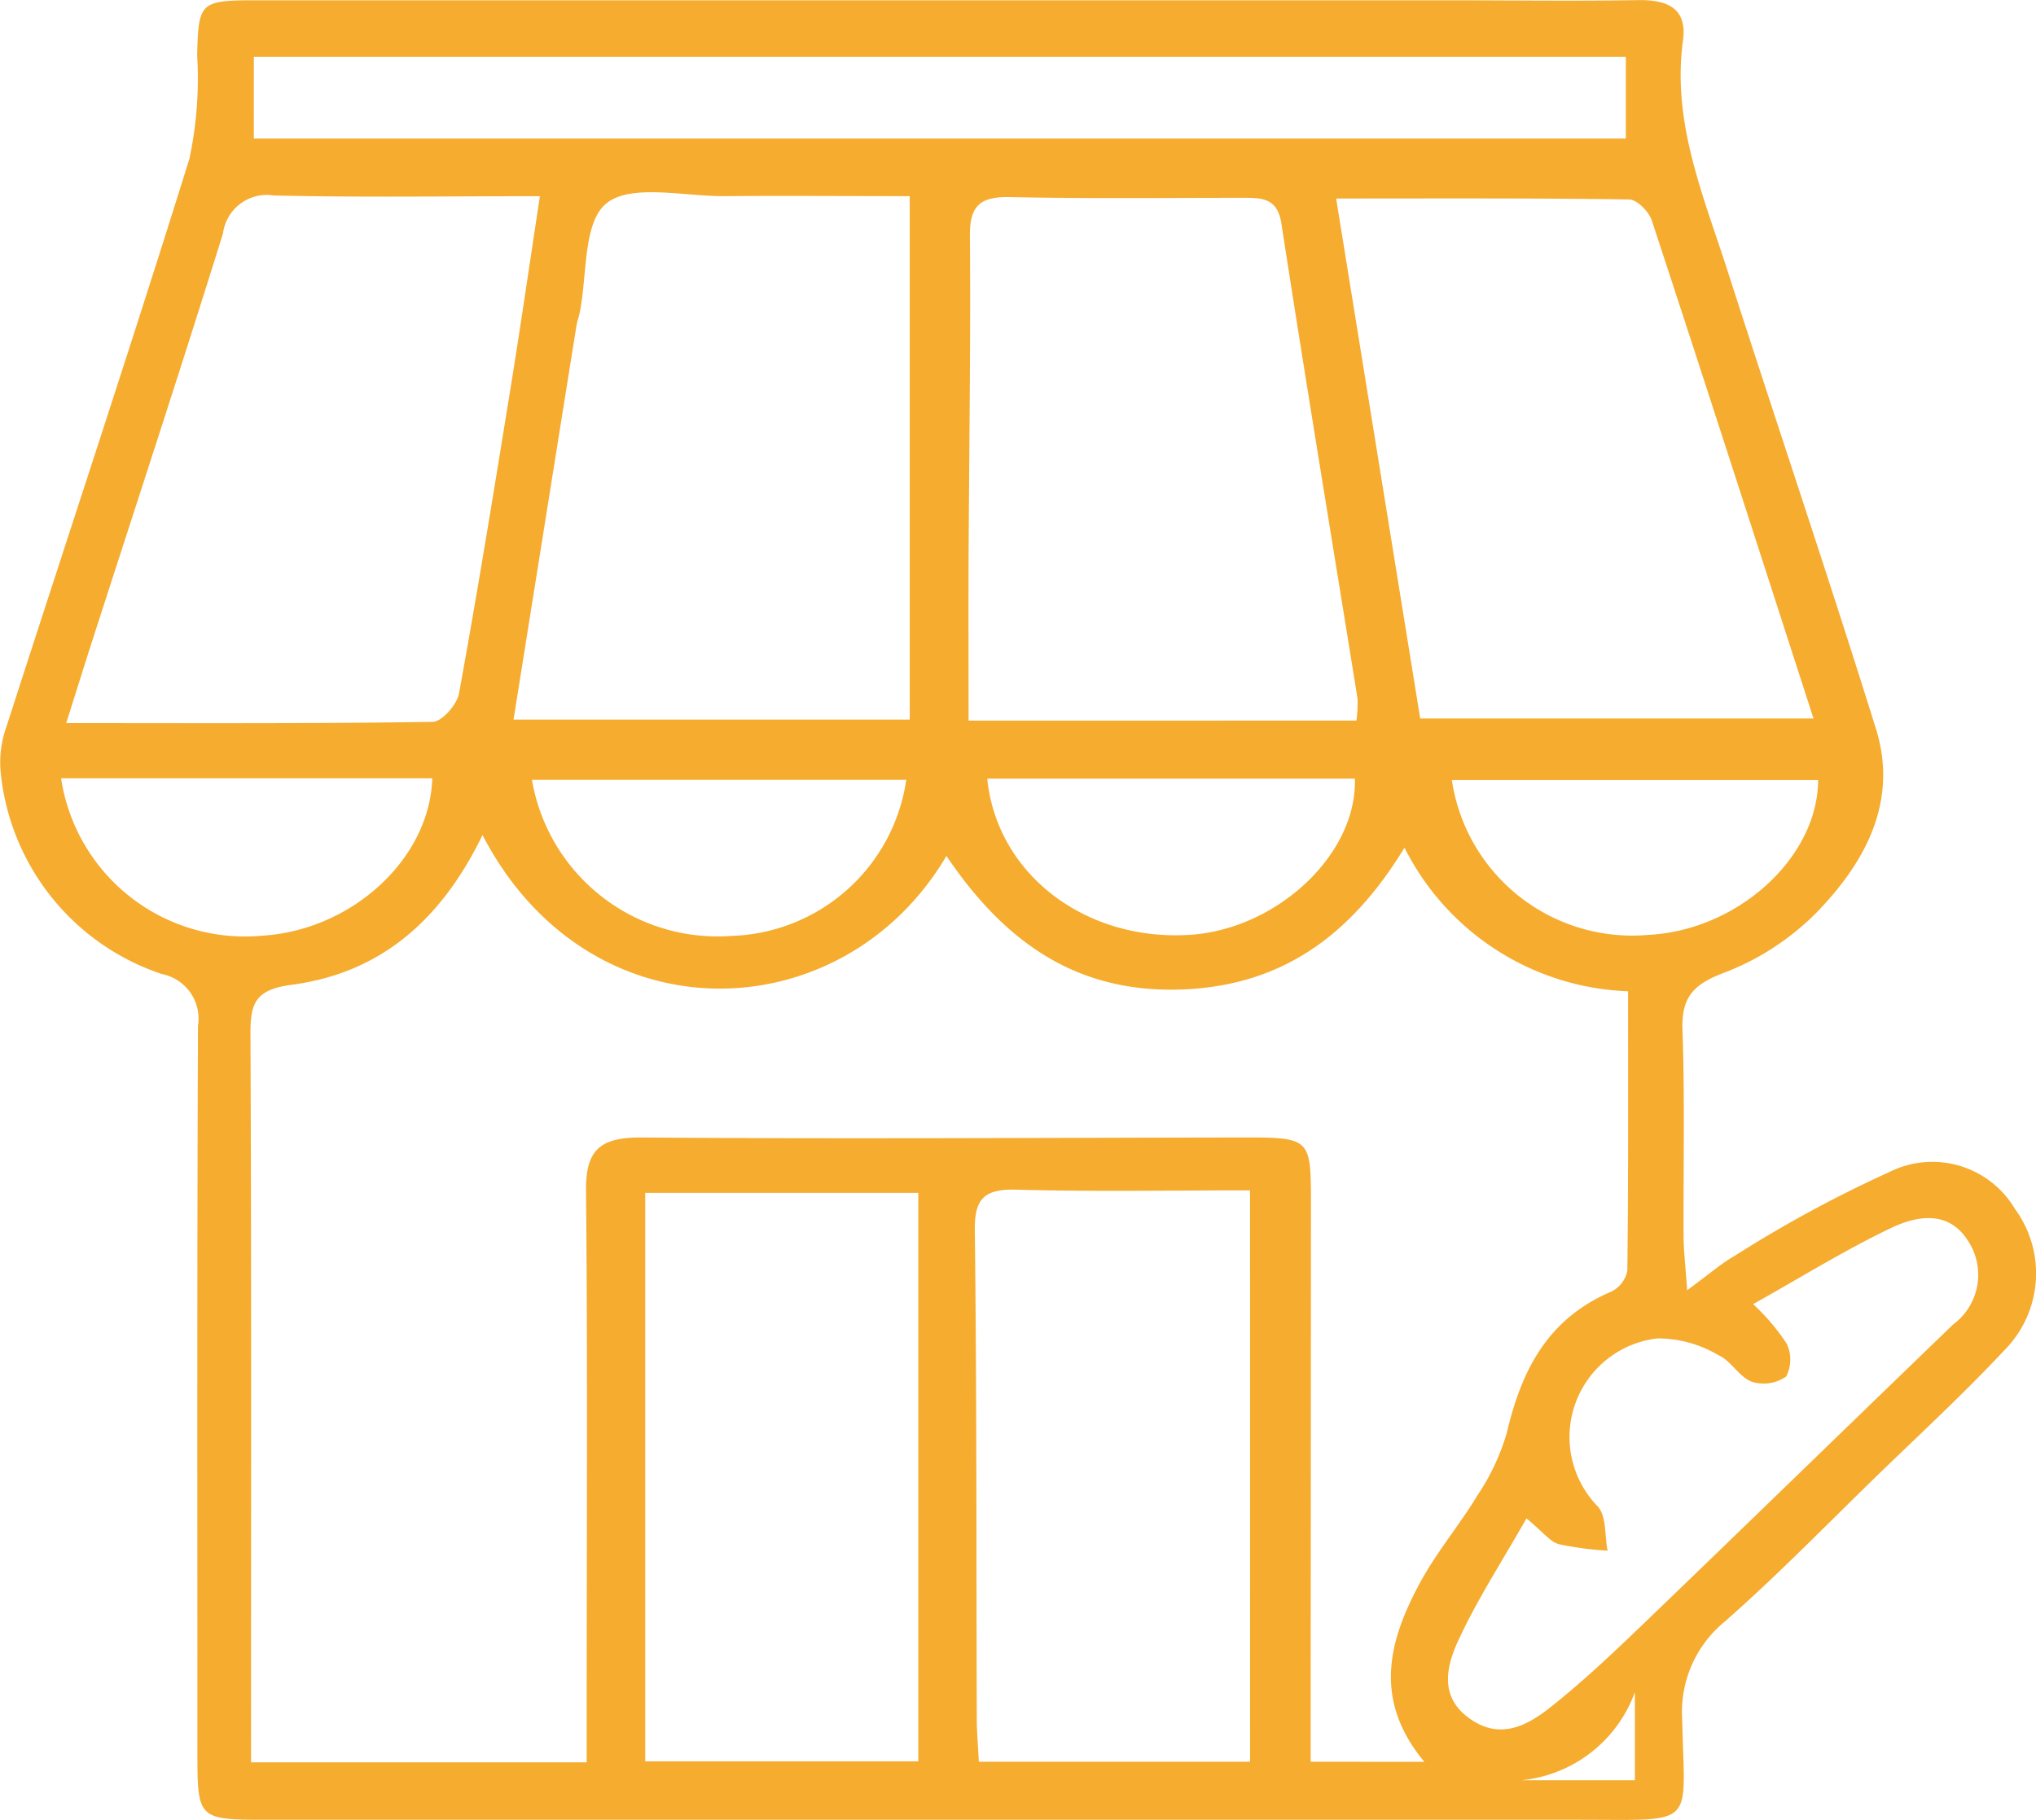 <svg xmlns="http://www.w3.org/2000/svg" width="66" height="59" viewBox="0 0 66 59">
  <g id="Group_1" data-name="Group 1" transform="translate(3.143 -32.896)">
    <path id="Path_1" data-name="Path 1" d="M-152.05,72.09a3.112,3.112,0,0,0-4.084-1.191,40.655,40.655,0,0,0-5.012,2.718c-.427.242-.8.574-1.531,1.109-.059-.858-.113-1.294-.115-1.731-.011-2.234.042-4.471-.036-6.7-.036-1.031.31-1.471,1.333-1.857a8.468,8.468,0,0,0,3.01-1.955c1.6-1.645,2.658-3.623,1.927-5.966-1.552-4.97-3.222-9.905-4.816-14.864-.779-2.422-1.8-4.8-1.438-7.442.143-1.038-.488-1.328-1.466-1.311-2.027.035-4.054.006-6.081.006q-19.376,0-38.751,0c-1.778,0-1.824.079-1.867,1.769a12.559,12.559,0,0,1-.252,3.373c-1.917,6.147-3.95,12.26-5.924,18.39a3.427,3.427,0,0,0-.195,1.467,7.685,7.685,0,0,0,5.232,6.57,1.473,1.473,0,0,1,1.166,1.673c-.032,7.889-.019,15.778-.018,23.667,0,2.023.053,2.077,2.128,2.077q21.355,0,42.711,0c3.8,0,3.363.268,3.293-3.225a3.788,3.788,0,0,1,1.39-3.209c1.705-1.5,3.292-3.134,4.921-4.717,1.4-1.357,2.834-2.68,4.16-4.1A3.531,3.531,0,0,0-152.05,72.09Zm-11.9-8.884a5.91,5.91,0,0,1-6.354-5.021h11.874C-158.443,60.715-161.053,63.067-163.951,63.206Zm.126-23.168c1.751,5.323,3.467,10.656,5.244,16.152h-12.75l-2.725-16.858c3.318,0,6.409-.016,9.5.03C-164.3,39.367-163.918,39.757-163.825,40.038Zm-22.146,16.22c0-1.762-.007-3.48,0-5.2.016-3.51.07-7.02.043-10.529-.007-.959.329-1.265,1.305-1.244,2.5.054,5,.024,7.493.025.628,0,1.17-.029,1.3.839.793,5.135,1.642,10.262,2.467,15.393a4.294,4.294,0,0,1-.034.715Zm12.522,1.88c.08,2.456-2.527,4.882-5.345,5.065-3.39.22-6.262-1.968-6.572-5.065Zm-35.691-23.4h44.475v2.649H-209.14Zm8.418,21.486c.69-4.324,1.364-8.546,2.04-12.768.022-.135.07-.265.1-.4.257-1.236.1-2.957.88-3.574.8-.637,2.518-.217,3.834-.227,1.965-.016,3.931,0,5.99,0V56.225Zm12.731,1.954a5.913,5.913,0,0,1-5.662,5.06,6.107,6.107,0,0,1-6.473-5.06ZM-214.4,53.74c1.426-4.423,2.878-8.839,4.26-13.275a1.433,1.433,0,0,1,1.646-1.232c2.813.067,5.63.023,8.628.023-.336,2.205-.633,4.258-.964,6.3-.531,3.278-1.063,6.557-1.659,9.824-.065.357-.552.914-.851.918-3.892.062-7.785.041-11.882.041C-214.911,55.361-214.66,54.549-214.4,53.74Zm-.989,4.387h12.034c-.081,2.625-2.62,4.934-5.528,5.105A6.027,6.027,0,0,1-215.388,58.127ZM-187.6,90h-8.852V71.569h8.852Zm10.755.011h-8.793c-.025-.509-.064-.951-.066-1.394-.017-5.28,0-10.559-.064-15.838-.012-1.021.3-1.343,1.358-1.314,2.483.068,4.97.022,7.564.022Zm1.964,0c0-.582,0-1.115,0-1.648q.006-8.277.009-16.555c0-2-.05-2.038-2.167-2.035-6.506.008-13.013.051-19.518,0-1.358-.01-1.827.4-1.814,1.718.054,5.563.022,11.127.021,16.691v1.849h-10.88V88.544c0-7.388.013-14.776-.019-22.164,0-.966.164-1.4,1.328-1.557,2.947-.385,4.892-2.167,6.194-4.856,3.456,6.66,11.669,6.388,15.039.679,1.788,2.645,4.059,4.416,7.507,4.332,3.366-.082,5.618-1.777,7.342-4.6a8.447,8.447,0,0,0,7.247,4.654c0,3.08.012,6.072-.023,9.064a.963.963,0,0,1-.525.676c-2.08.887-2.915,2.579-3.385,4.588a7.38,7.38,0,0,1-.963,2.037c-.569.942-1.295,1.8-1.821,2.762-1.032,1.888-1.577,3.826.114,5.855Zm10.51.6h-3.678a4.366,4.366,0,0,0,3.678-2.854Zm10.309-14.768c-3.338,3.219-6.66,6.453-10,9.666-.968.931-1.946,1.86-3,2.7-.771.617-1.668,1.129-2.686.387-.967-.7-.73-1.68-.357-2.493.6-1.313,1.4-2.54,2.22-3.981.549.453.765.757,1.048.836a10.426,10.426,0,0,0,1.582.21c-.1-.482-.029-1.092-.312-1.426a3.22,3.22,0,0,1,1.922-5.455,3.857,3.857,0,0,1,1.989.547c.407.181.662.7,1.071.856a1.271,1.271,0,0,0,1.118-.168,1.193,1.193,0,0,0,.013-1.073,6.957,6.957,0,0,0-1.084-1.273c1.546-.866,2.959-1.744,4.454-2.461.847-.406,1.879-.6,2.516.414A2,2,0,0,1-154.059,75.838Z" transform="translate(214.225)" fill="#f5ac2f"/>
  </g>
</svg>
